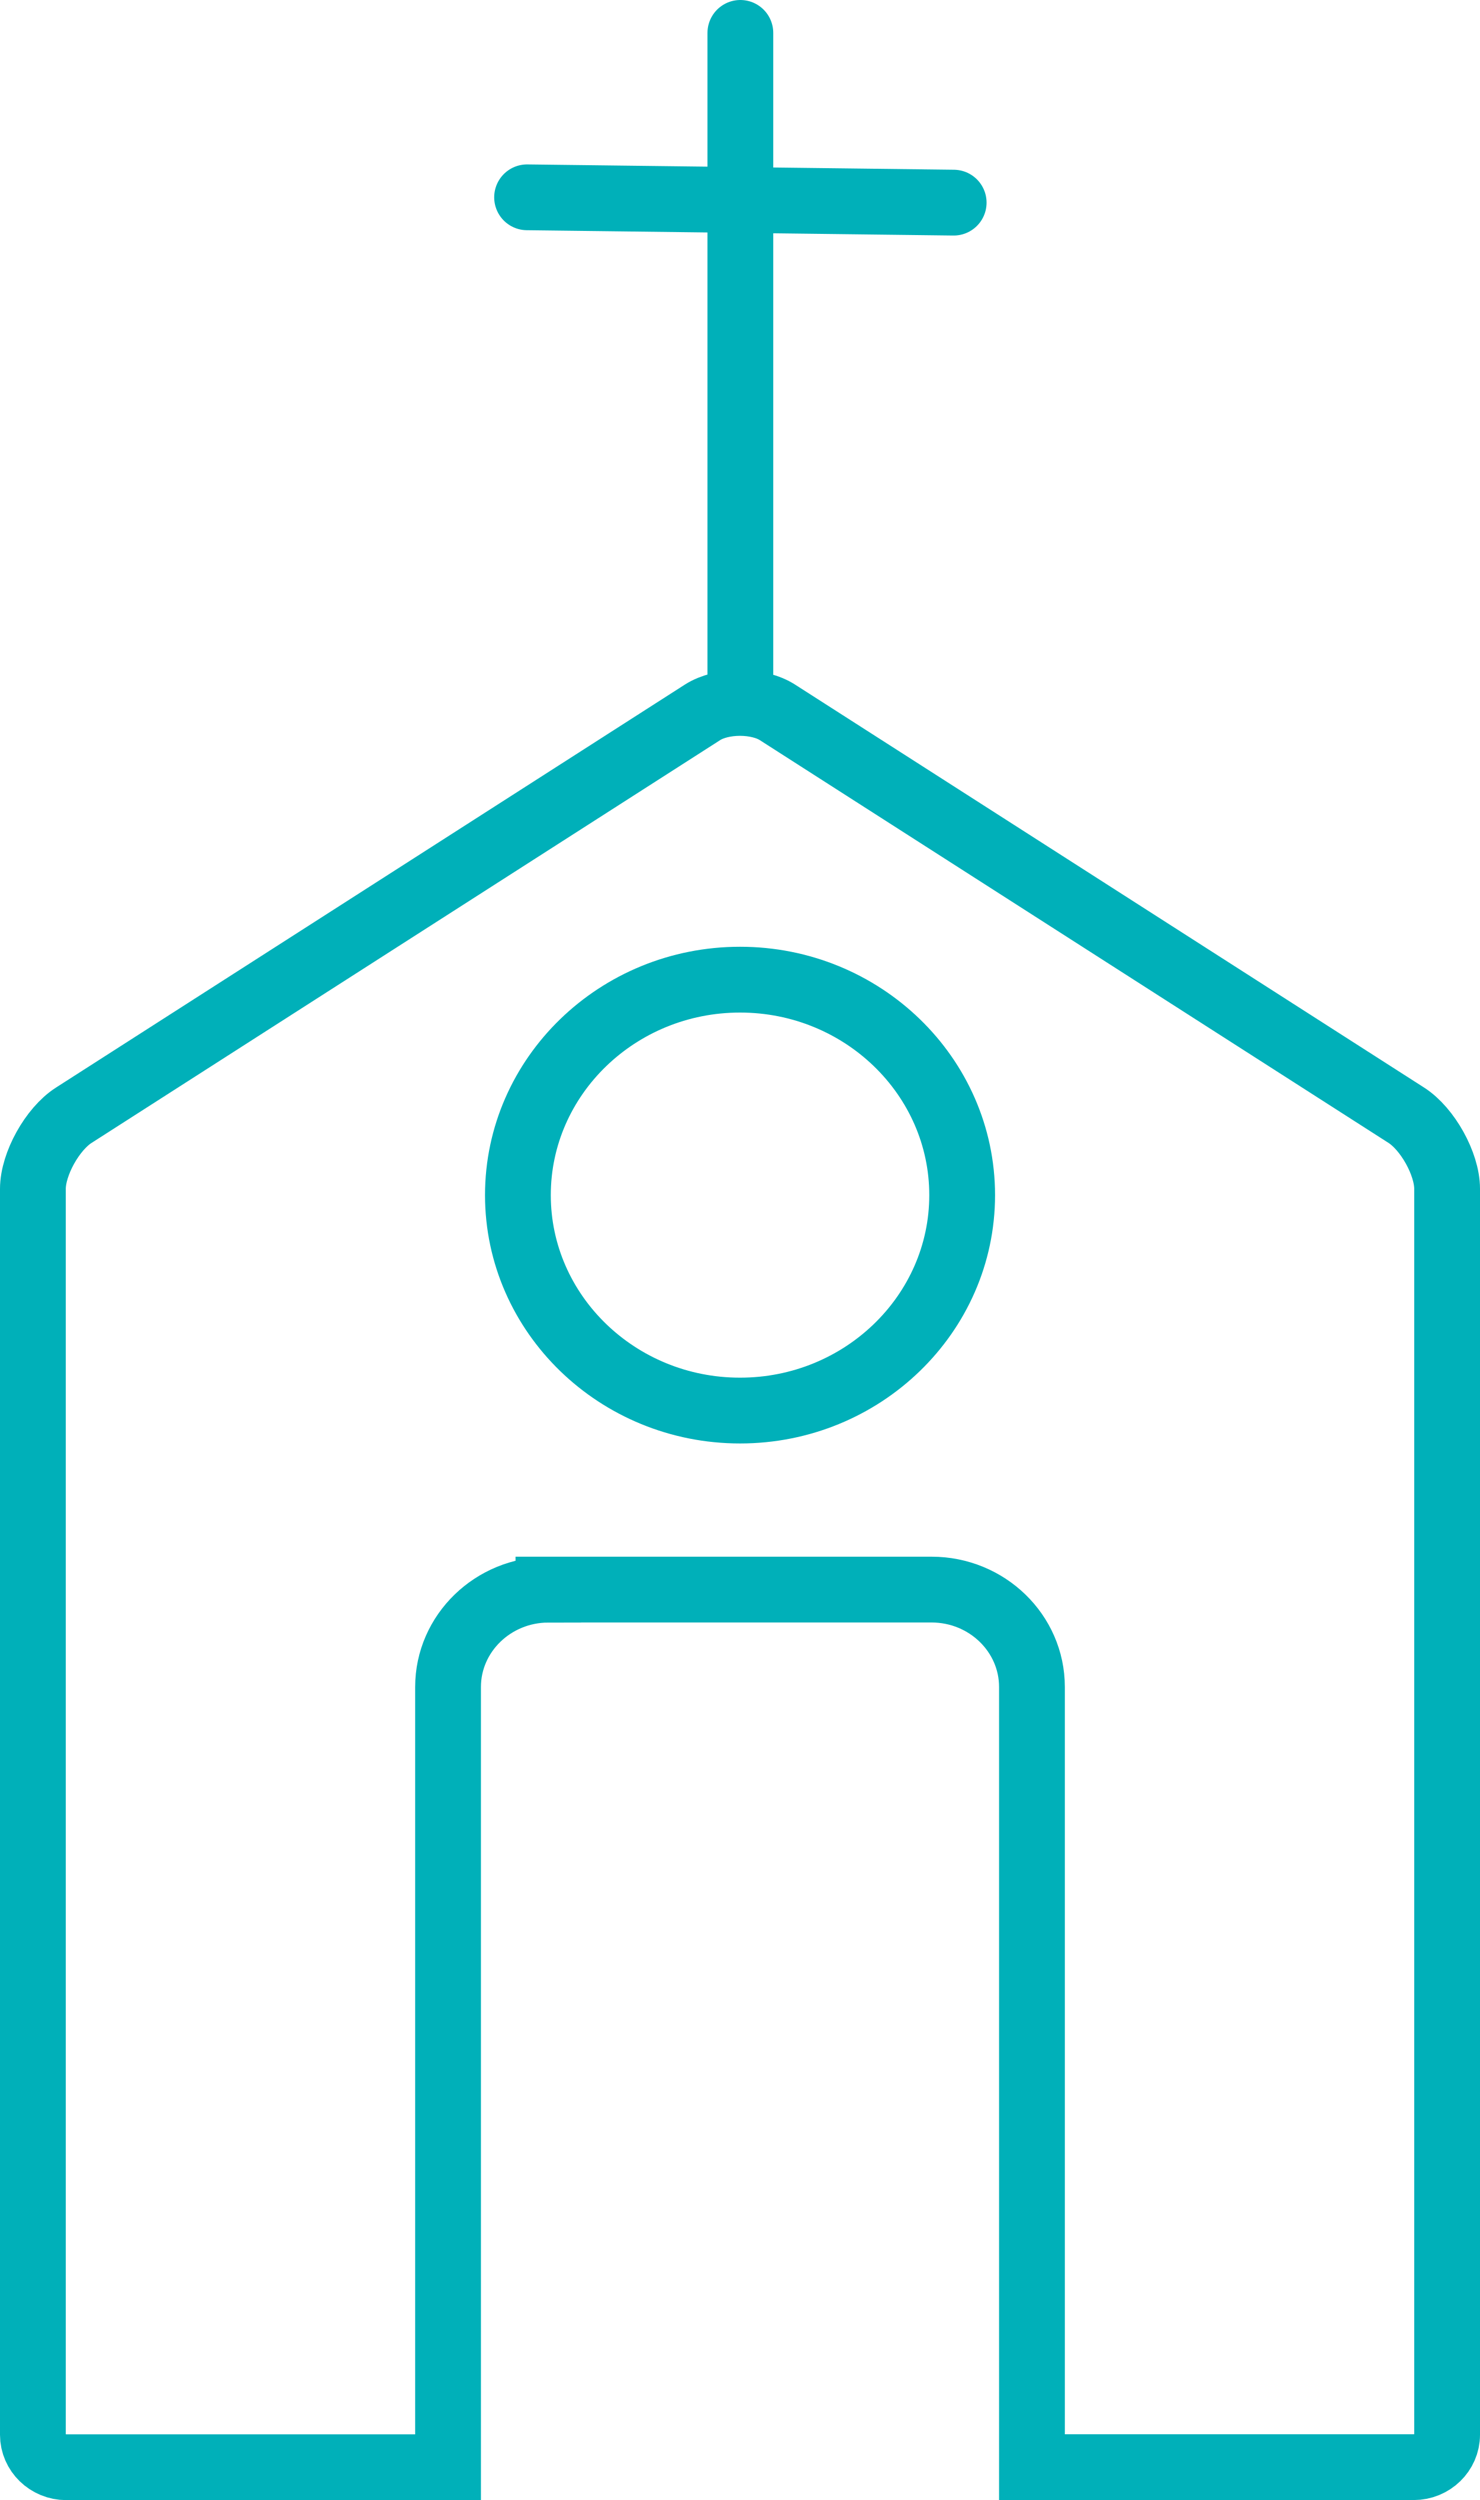 <svg width="45" height="76" viewBox="0 0 45 76" fill="none" xmlns="http://www.w3.org/2000/svg">
<path d="M22.511 21.335V1M28.997 6.16L16.026 5.998M16.675 48.321H28.325C30.008 48.321 31.377 49.649 31.377 51.281V74.998H42.983C43.544 74.998 44 74.556 44 74.011V36.138C44 35.382 43.408 34.317 42.759 33.901L23.637 21.654C23.354 21.473 22.939 21.368 22.499 21.368C22.059 21.368 21.644 21.473 21.361 21.654L2.241 33.903C1.592 34.319 1 35.384 1 36.14V74.013C1 74.558 1.456 75 2.017 75H13.623V51.283C13.623 49.651 14.992 48.323 16.675 48.323V48.321ZM22.501 29.78C26.225 29.78 29.255 32.718 29.255 36.33C29.255 39.941 26.225 42.879 22.501 42.879C18.777 42.879 15.747 39.941 15.747 36.33C15.747 32.718 18.777 29.78 22.501 29.78Z" stroke="#00B0B9" stroke-width="2" stroke-linecap="round"/>
</svg>
